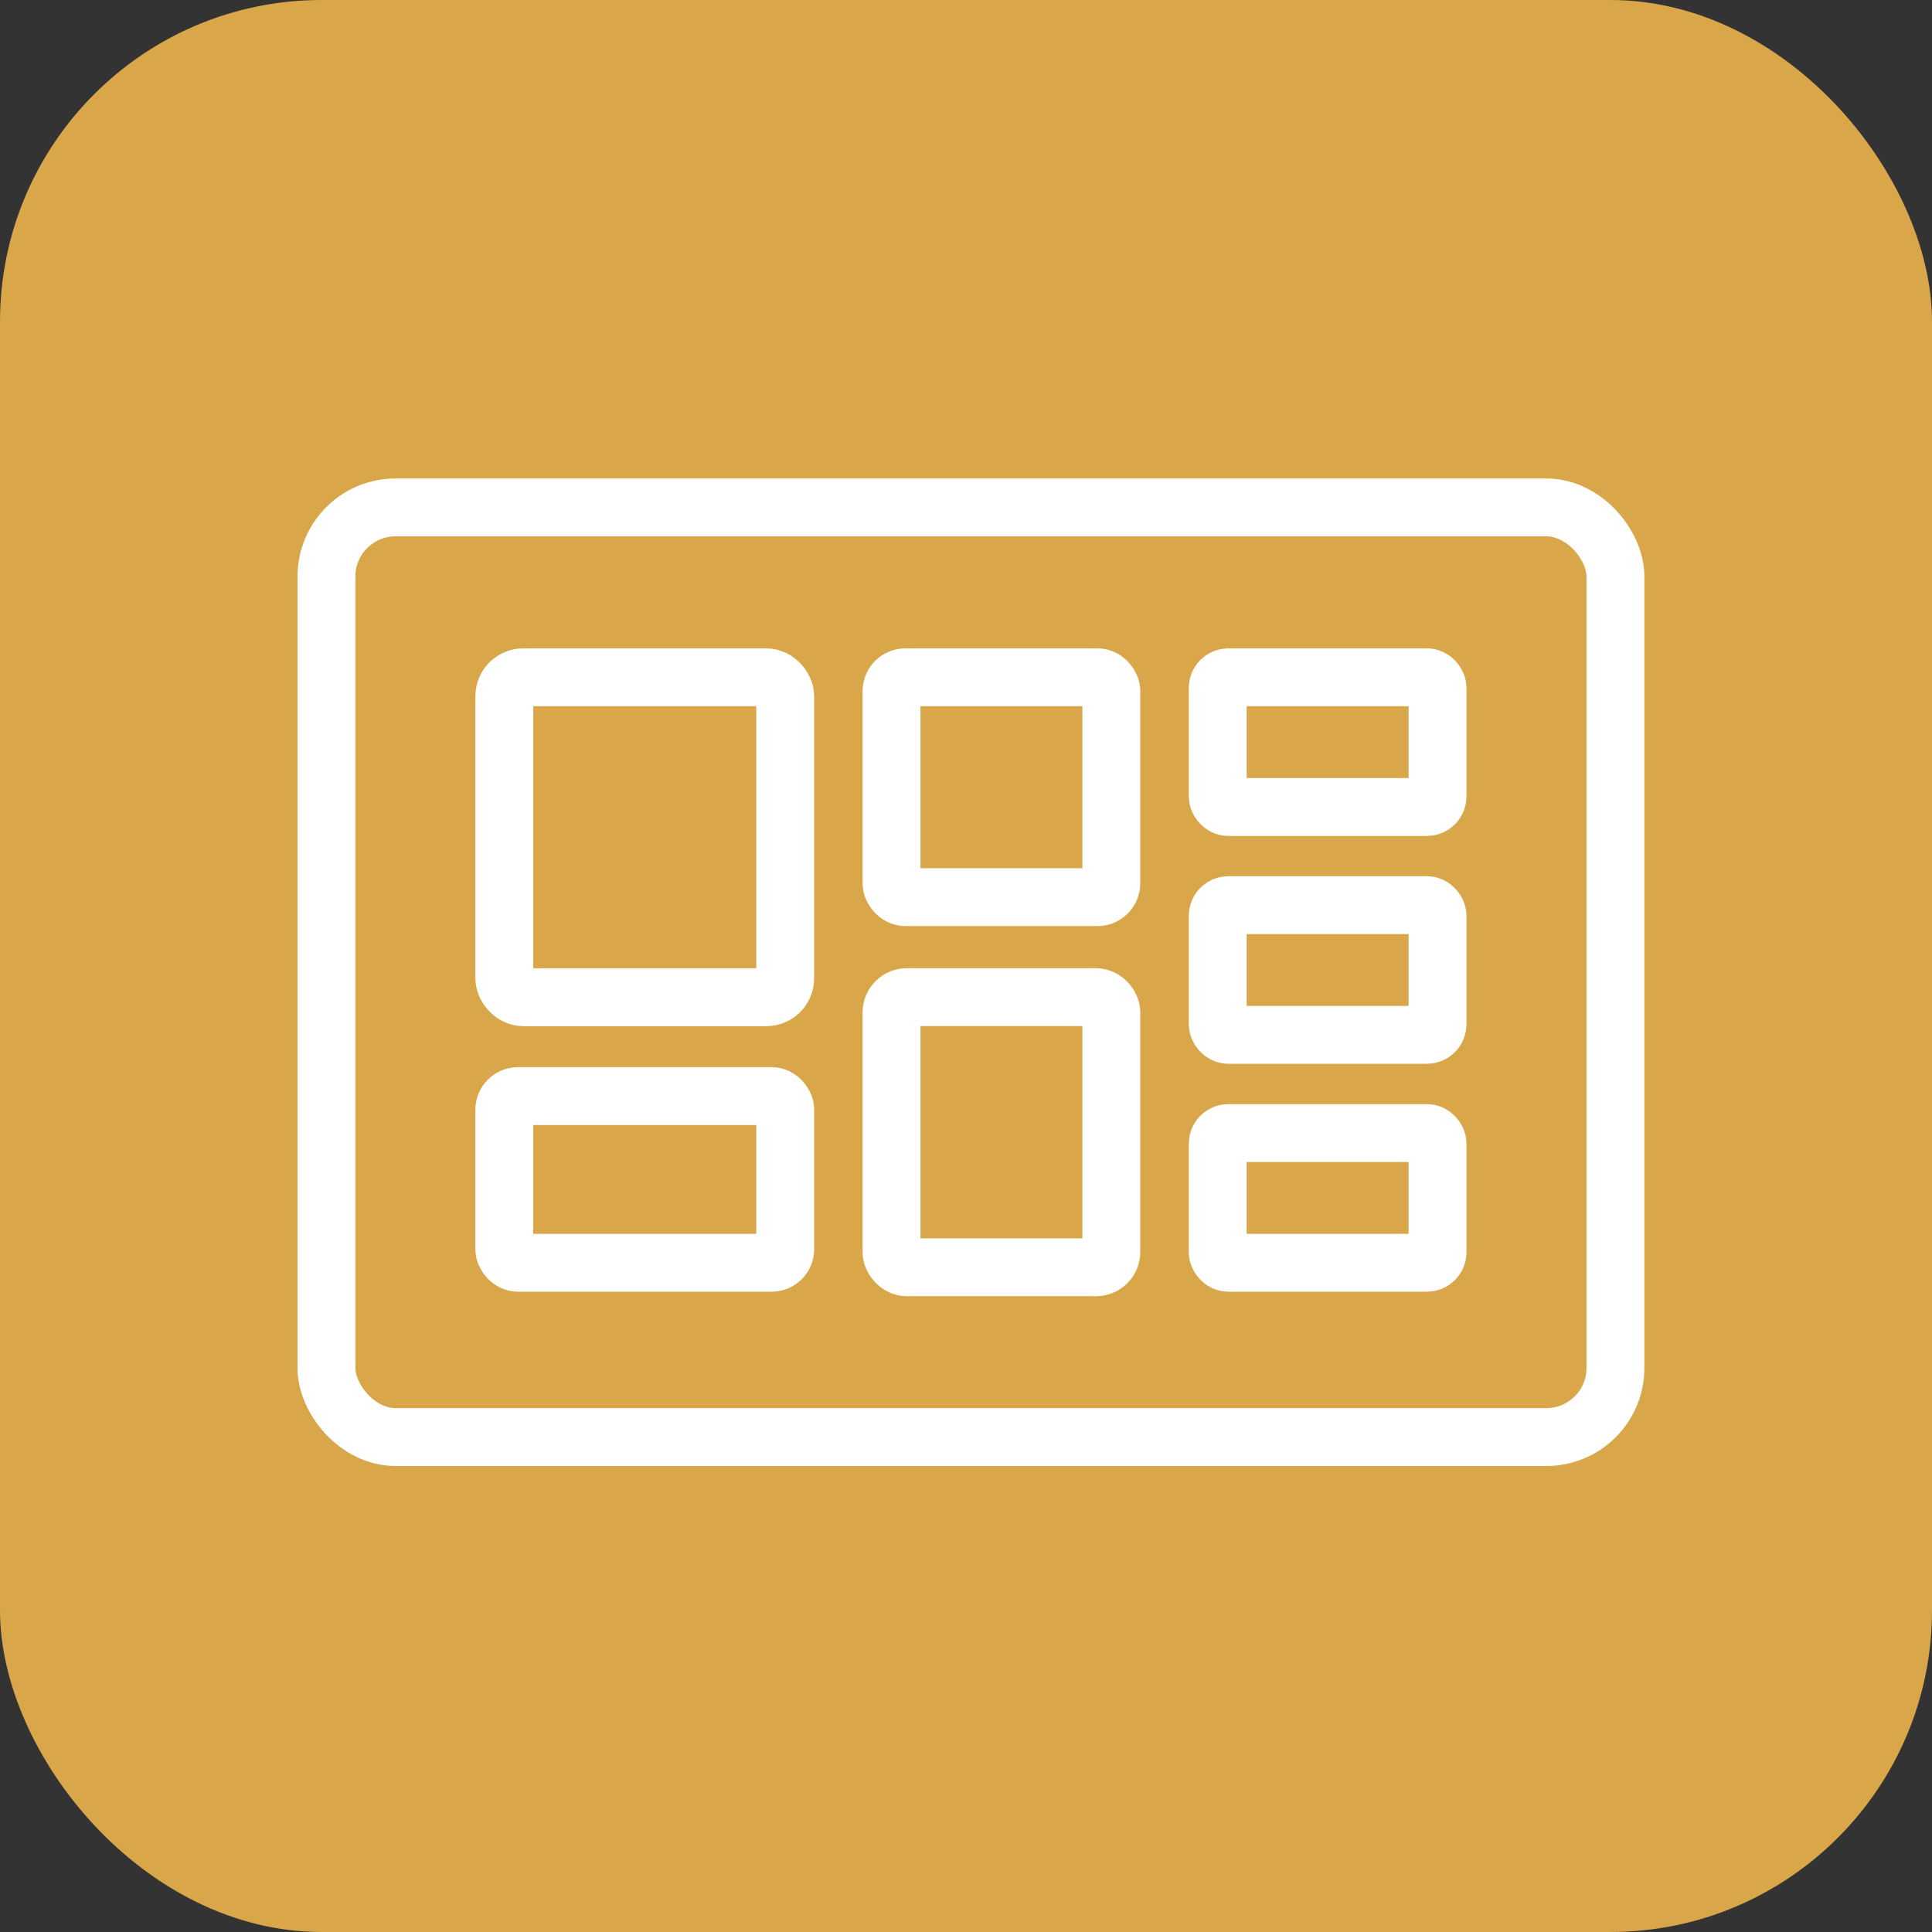 <svg xmlns="http://www.w3.org/2000/svg" viewBox="0 0 236.67 236.67"><rect x="0" y="0" width="236.67" height="236.67" fill="#333333" stroke="none"/><g id="Calque_2" data-name="Calque 2"><g id="fond_icones" data-name="fond icones"><rect width="236.67" height="236.67" rx="39.4" fill="#d9a74a"/></g><g id="Calque_1-2" data-name="Calque 1"><rect x="39.99" y="62.16" width="157.9" height="113.88" rx="8.46" fill="none" stroke="#fff" stroke-linecap="round" stroke-linejoin="round" stroke-width="7.09"/><rect x="61.78" y="82.97" width="34.41" height="39.19" rx="2.32" fill="none" stroke="#fff" stroke-linecap="round" stroke-linejoin="round" stroke-width="7.09"/><rect x="61.78" y="134.27" width="34.41" height="20.42" rx="1.67" fill="none" stroke="#fff" stroke-linecap="round" stroke-linejoin="round" stroke-width="7.09"/><rect x="109.21" y="82.97" width="26.93" height="26.93" rx="1.7" fill="none" stroke="#fff" stroke-linecap="round" stroke-linejoin="round" stroke-width="7.09"/><rect x="109.21" y="122.15" width="26.93" height="33.09" rx="1.88" fill="none" stroke="#fff" stroke-linecap="round" stroke-linejoin="round" stroke-width="7.09"/><rect x="149.17" y="138.8" width="26.93" height="15.89" rx="1.3" fill="none" stroke="#fff" stroke-linecap="round" stroke-linejoin="round" stroke-width="7.09"/><rect x="149.17" y="110.88" width="26.93" height="15.89" rx="1.3" fill="none" stroke="#fff" stroke-linecap="round" stroke-linejoin="round" stroke-width="7.09"/><rect x="149.17" y="82.97" width="26.93" height="15.89" rx="1.3" fill="none" stroke="#fff" stroke-linecap="round" stroke-linejoin="round" stroke-width="7.09"/></g></g></svg>